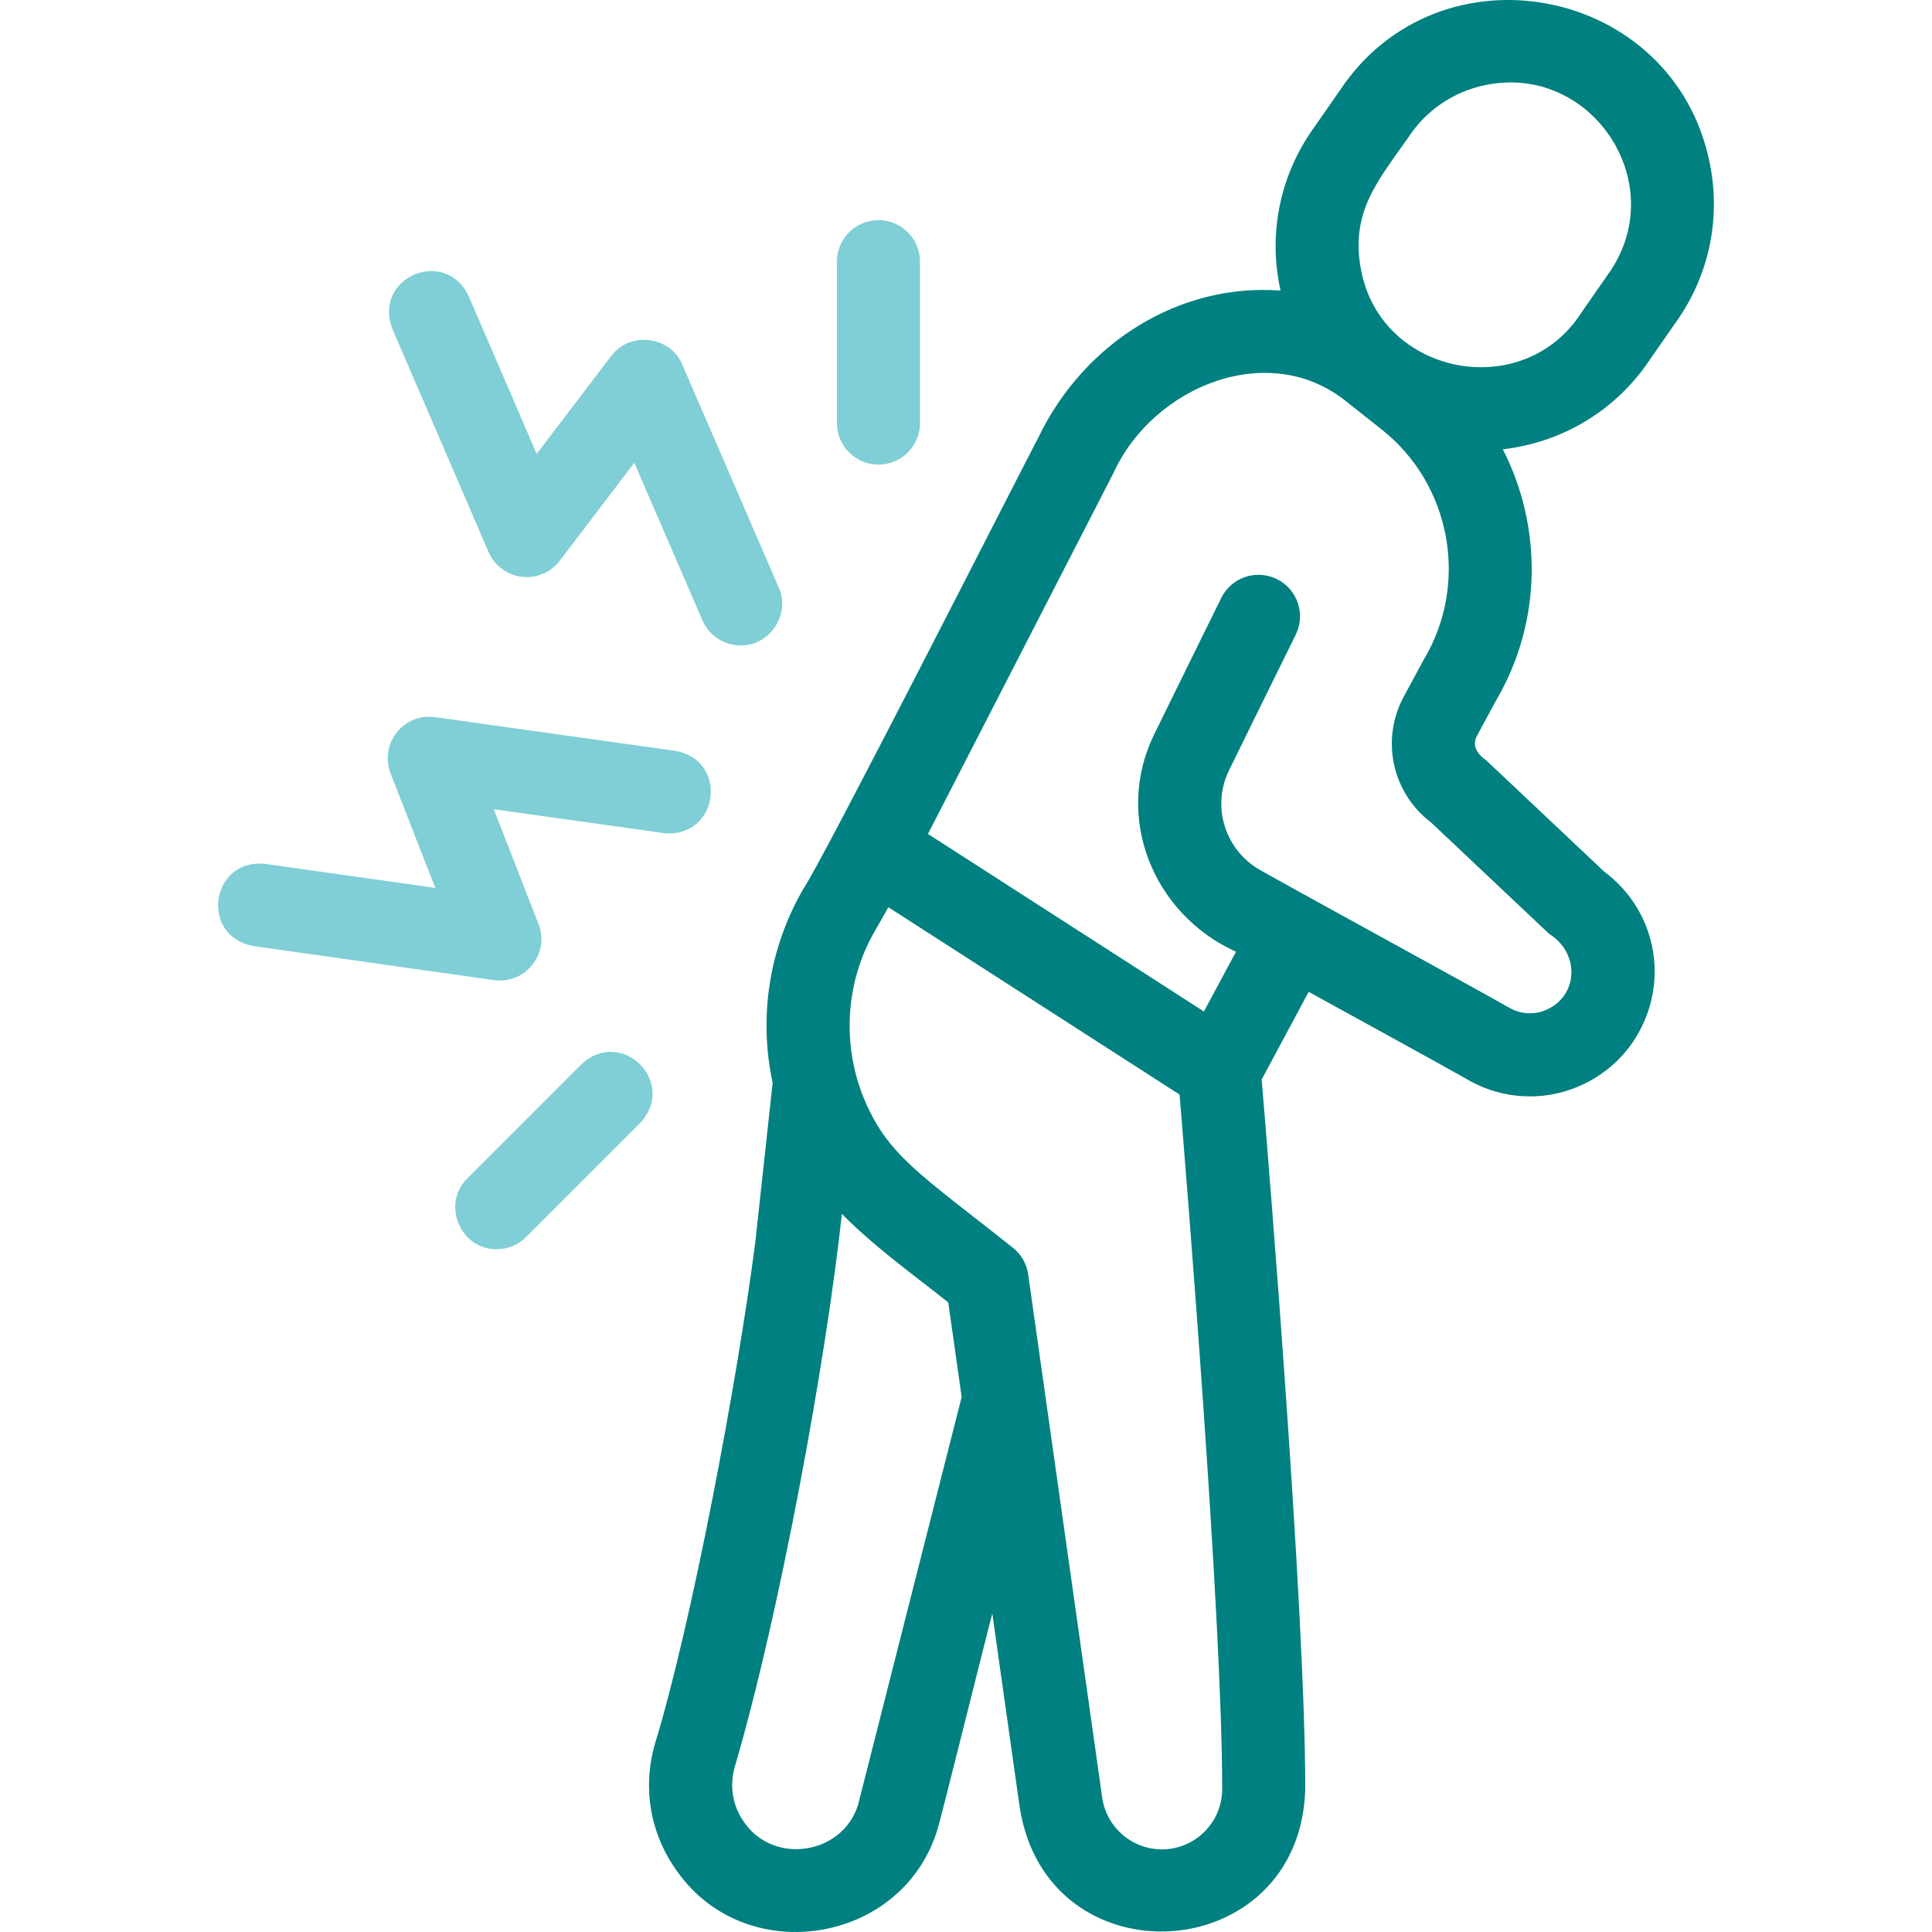 <?xml version="1.0" encoding="UTF-8"?>
<svg xmlns="http://www.w3.org/2000/svg" width="48" height="48" viewBox="0 0 48 48" fill="none">
  <g clip-path="url(#clip0_187_270)">
    <path d="M21.825 11.543C21.255 11.543 20.793 11.081 20.793 10.511V6.501C20.793 5.931 21.255 5.469 21.825 5.469C22.395 5.469 22.857 5.931 22.857 6.501V10.511C22.857 11.081 22.395 11.543 21.825 11.543ZM12.341 31.037C11.44 31.046 10.96 29.917 11.612 29.276L14.447 26.44C15.448 25.51 16.838 26.896 15.906 27.899L13.071 30.735C12.975 30.831 12.862 30.907 12.736 30.958C12.611 31.01 12.477 31.037 12.341 31.037Z" fill="#80CED6"></path>
    <path d="M42.477 4.046C41.586 -0.353 35.759 -1.487 33.283 2.254L32.549 3.309C31.777 4.463 31.512 5.864 31.815 7.22C29.294 7.028 26.931 8.523 25.805 10.855C25.265 11.884 20.426 21.412 19.969 22.066C19.112 23.538 18.841 25.249 19.196 26.904L18.765 30.864C18.311 34.37 17.183 40.327 16.285 43.282C15.946 44.405 16.151 45.588 16.849 46.528C18.583 48.928 22.459 48.275 23.298 45.426C23.322 45.408 24.633 40.122 24.654 40.092L25.333 44.894C26.01 49.278 32.304 48.888 32.429 44.449C32.429 39.973 31.516 28.852 31.346 26.82L32.514 24.642C33.658 25.273 36.005 26.559 36.466 26.825C36.942 27.099 37.471 27.239 38.006 27.239C39.099 27.244 40.155 26.642 40.694 25.686C41.482 24.313 41.121 22.596 39.858 21.657L36.932 18.897C36.701 18.736 36.548 18.521 36.713 18.247L37.177 17.39C38.319 15.438 38.319 13.081 37.337 11.163C38.774 10.999 40.131 10.228 40.992 8.933L41.726 7.878C42.483 6.745 42.75 5.381 42.477 4.046ZM21.319 44.838C20.94 46.066 19.258 46.342 18.506 45.298C18.201 44.888 18.112 44.371 18.26 43.881C19.382 40.053 20.525 33.773 20.917 30.159C21.729 30.983 22.651 31.635 23.56 32.36L23.892 34.708L21.319 44.838ZM28.867 45.947C28.105 45.947 27.462 45.37 27.377 44.613C27.066 42.409 25.83 33.681 25.545 31.663C25.508 31.402 25.372 31.165 25.166 31C24.849 30.748 24.53 30.499 24.224 30.26C22.762 29.119 22.068 28.577 21.587 27.566C20.896 26.151 20.954 24.441 21.762 23.086L22.071 22.54L29.306 27.194C29.508 29.635 30.365 40.243 30.365 44.449C30.365 45.275 29.693 45.947 28.867 45.947ZM38.491 23.204C39.297 23.703 39.21 24.859 38.279 25.139C38.148 25.175 38.011 25.184 37.877 25.166C37.742 25.149 37.612 25.105 37.495 25.036C37.096 24.807 35.819 24.105 34.466 23.361C33.808 22.999 33.148 22.636 32.591 22.329C32.407 22.229 31.518 21.737 31.297 21.61C30.445 21.121 30.106 20.063 30.518 19.173C30.731 18.732 32.177 15.799 32.192 15.769C32.444 15.258 32.234 14.639 31.723 14.387C31.211 14.136 30.593 14.345 30.341 14.857C30.283 14.975 28.948 17.684 28.68 18.235C27.667 20.291 28.64 22.709 30.708 23.646L29.911 25.13L23.055 20.719C23.066 20.698 27.647 11.787 27.656 11.767C28.655 9.569 31.569 8.411 33.487 10.006L33.498 10.015L34.329 10.672C36.056 12.037 36.503 14.505 35.371 16.392L34.904 17.255C34.288 18.34 34.572 19.693 35.563 20.442L38.491 23.204ZM40.024 6.71L39.291 7.764C39.287 7.771 39.282 7.778 39.278 7.785C37.83 10.007 34.328 9.33 33.819 6.728C33.536 5.289 34.217 4.513 34.983 3.423C35.426 2.742 36.11 2.275 36.906 2.113C39.51 1.576 41.487 4.488 40.024 6.71Z" fill="#008080"></path>
    <path d="M19.347 14.595L16.953 9.061C16.652 8.344 15.65 8.222 15.185 8.845L13.334 11.277L11.644 7.357C11.058 6.123 9.254 6.897 9.749 8.174L12.139 13.715C12.299 14.09 12.678 14.339 13.086 14.338C13.406 14.338 13.71 14.189 13.907 13.931L15.759 11.498L17.453 15.414C17.533 15.599 17.665 15.756 17.834 15.867C18.002 15.977 18.199 16.036 18.4 16.036C19.122 16.05 19.651 15.256 19.347 14.595ZM16.779 18.655L10.808 17.817C10.75 17.81 10.692 17.805 10.634 17.808C10.197 17.814 9.79 18.13 9.675 18.551C9.609 18.767 9.622 19.004 9.703 19.214L10.815 22.06L6.588 21.463C5.23 21.32 4.952 23.264 6.3 23.506L12.274 24.351C12.452 24.376 12.634 24.354 12.802 24.287C12.969 24.22 13.116 24.111 13.227 23.969C13.339 23.828 13.412 23.66 13.439 23.482C13.465 23.303 13.445 23.122 13.379 22.954L12.267 20.105L16.492 20.698C16.54 20.705 16.589 20.708 16.636 20.708C17.907 20.676 18.042 18.868 16.779 18.655Z" fill="#80CED6"></path>
  </g>
  <defs>
    <clipPath id="clip0_187_270">
      <rect width="48" height="48" fill="white"></rect>
    </clipPath>
  </defs>
</svg>
